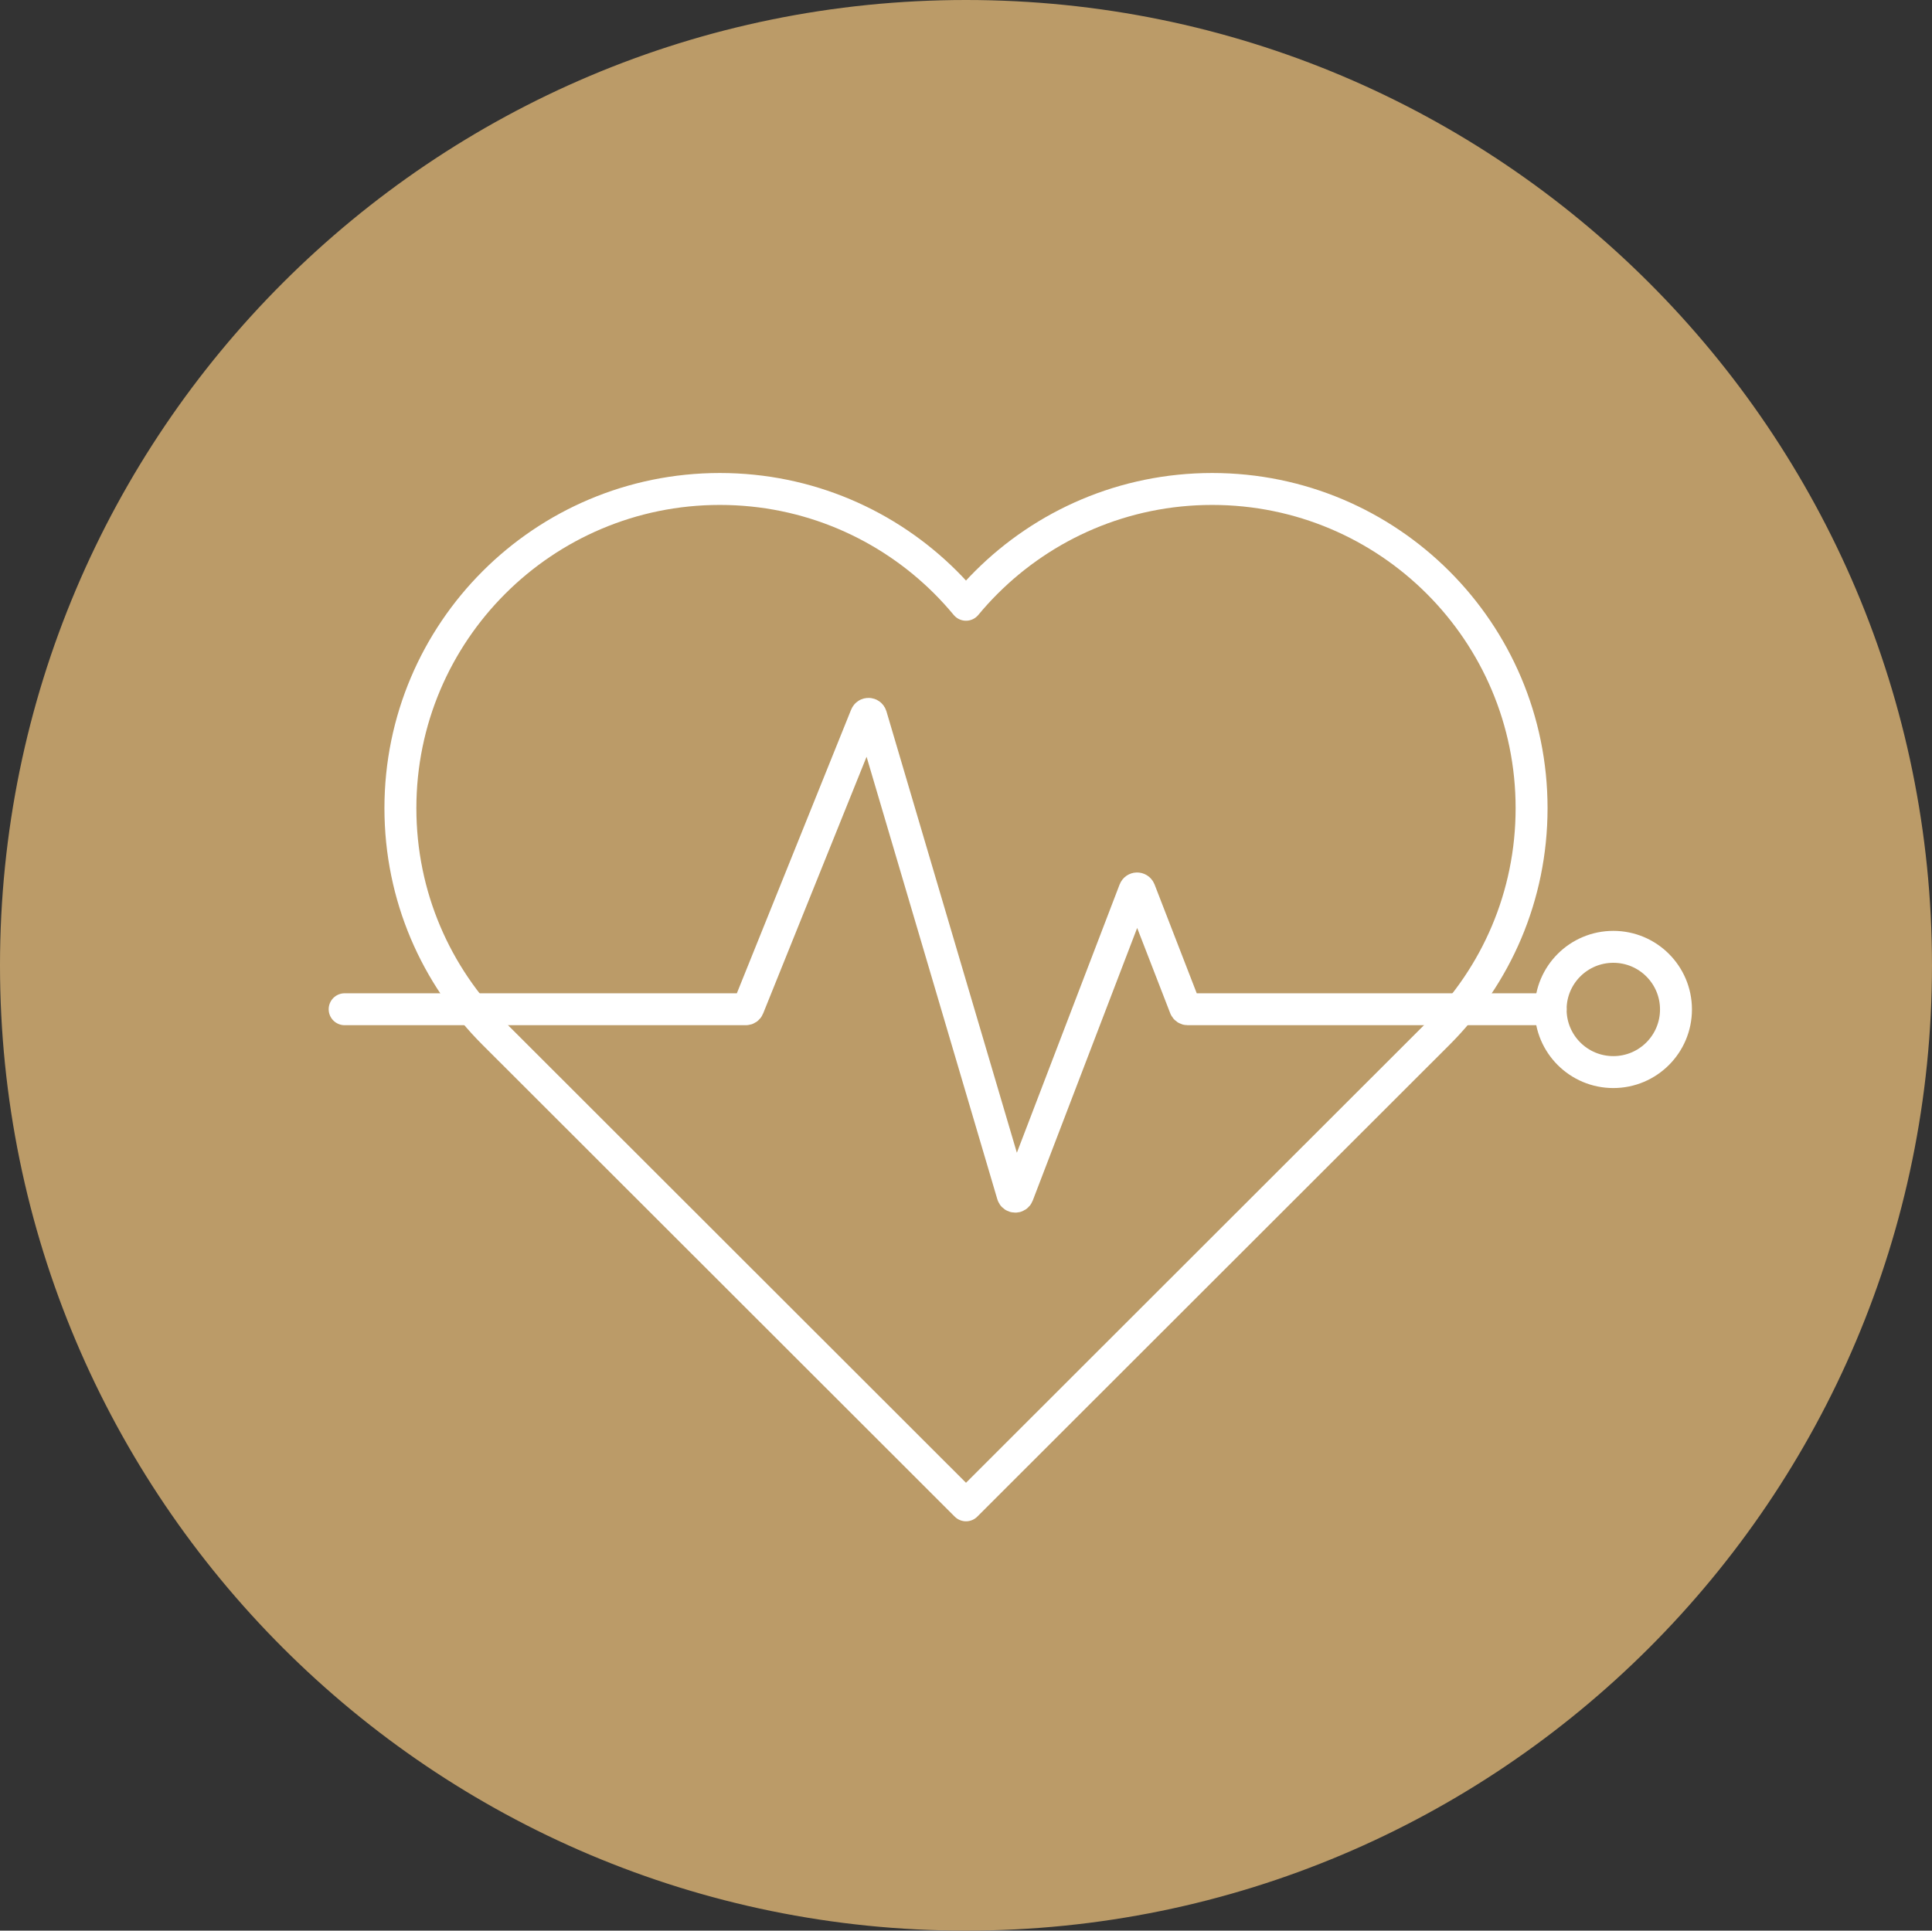 <?xml version="1.0" encoding="UTF-8"?>
<svg width="154.647px" height="154.556px" viewBox="0 0 154.647 154.556" version="1.1" xmlns="http://www.w3.org/2000/svg" xmlns:xlink="http://www.w3.org/1999/xlink">
    <rect x="0" y="0" width="154.647" height="154.556" fill="#333333" stroke="none"/>
    <title>Group 24</title>
    <g id="Guardian-Consumer-Duty" stroke="none" stroke-width="1" fill="none" fill-rule="evenodd" stroke-linecap="round" stroke-linejoin="round">
        <g id="Group-24" transform="translate(1.278, 1.278)" stroke-width="2.556">
            <path d="M152.09,76 C152.09,117.974 118.044,152 76.045,152 C34.048,152 0,117.974 0,76 C0,34.026 34.048,0 76.045,0 C118.044,0 152.09,34.026 152.09,76 Z" id="Stroke-1" stroke="#BB9B68" fill="#BB9B68"></path>
            <path d="M113.83,45.35 C109.203,40.726 102.811,37.866 95.751,37.866 C88.691,37.866 82.299,40.726 77.672,45.35 C77.101,45.92 76.559,46.516 76.046,47.136 C75.532,46.516 74.989,45.92 74.421,45.35 C69.794,40.726 63.402,37.866 56.34,37.866 C49.28,37.866 42.888,40.726 38.261,45.35 C33.634,49.974 30.772,56.363 30.772,63.418 C30.772,70.474 33.623,76.841 38.25,81.465 L76.046,119.231 L113.841,81.465 C118.468,76.841 121.318,70.474 121.318,63.418 C121.318,56.363 118.457,49.974 113.83,45.35 Z" id="Stroke-3" stroke="#FFFFFF"></path>
            <path d="M26.309,79.516 L58.42,79.516 C58.508,79.516 58.59,79.462 58.622,79.378 L68.037,56.008 C68.115,55.814 68.392,55.827 68.451,56.027 L79.778,94.365 C79.836,94.565 80.118,94.576 80.193,94.38 L89.535,69.986 C89.608,69.798 89.873,69.798 89.946,69.986 L93.585,79.376 C93.619,79.46 93.699,79.516 93.79,79.516 L122.845,79.516" id="Stroke-5" stroke="#FFFFFF"></path>
            <path d="M132.876,79.533 C132.876,76.764 130.631,74.52 127.86,74.52 C125.089,74.52 122.843,76.764 122.843,79.533 C122.843,82.303 125.089,84.547 127.86,84.547 C130.631,84.547 132.876,82.303 132.876,79.533 Z" id="Stroke-7" stroke="#FFFFFF"></path>
        </g>
    </g>
</svg>